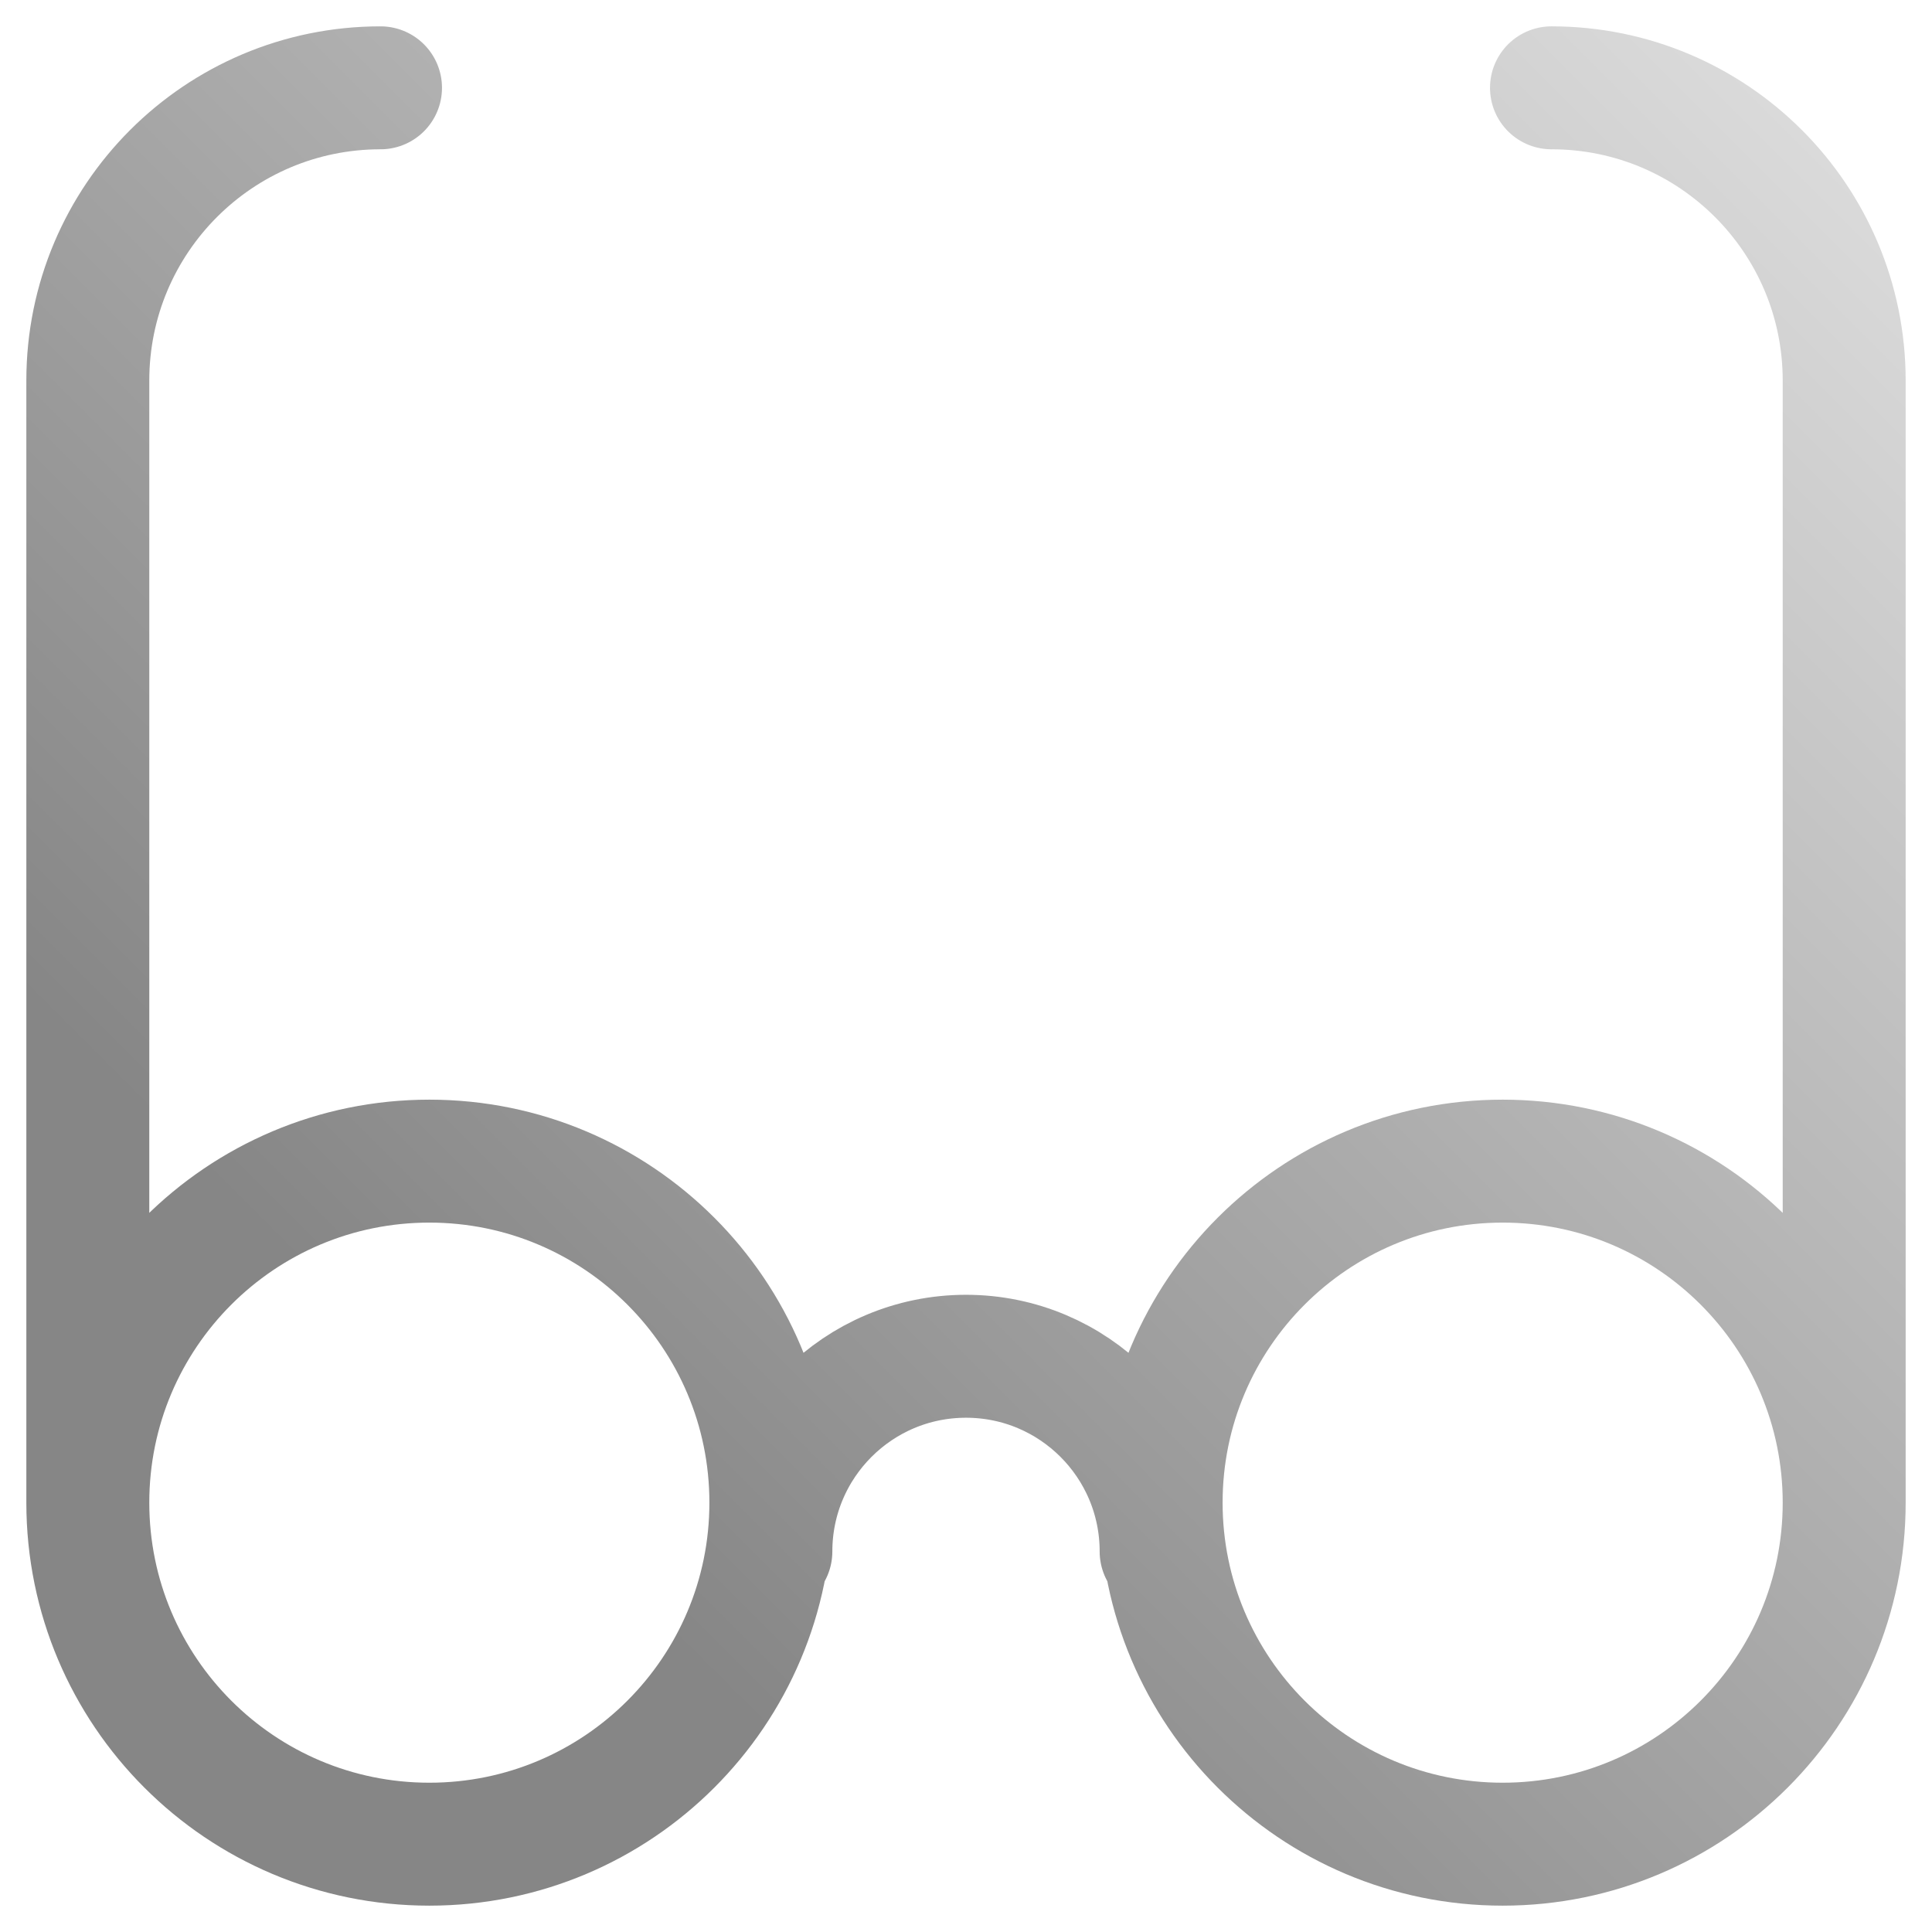 <svg width="22" height="22" viewBox="0 0 22 22" fill="none" xmlns="http://www.w3.org/2000/svg">
<path d="M1 17.111C1 19.259 2.741 21 4.889 21C7.037 21 8.778 19.259 8.778 17.111C8.778 14.963 7.037 13.222 4.889 13.222C2.741 13.222 1 14.963 1 17.111ZM1 17.111V4.333C1 2.492 2.492 1 4.333 1M21 17.111C21 19.259 19.259 21 17.111 21C14.963 21 13.222 19.259 13.222 17.111C13.222 14.963 14.963 13.222 17.111 13.222C19.259 13.222 21 14.963 21 17.111ZM21 17.111V4.333C21 2.492 19.508 1 17.667 1M8.778 17.667C8.778 16.439 9.773 15.444 11 15.444C12.227 15.444 13.222 16.439 13.222 17.667" stroke="url(#paint0_linear_5253_28799)" stroke-width="1.4" stroke-linecap="round" stroke-linejoin="round"/>
<defs>
<linearGradient id="paint0_linear_5253_28799" x1="20.694" y1="1.306" x2="5.465" y2="16.535" gradientUnits="userSpaceOnUse">
<stop stop-color="#DBDBDB"/>
<stop offset="1" stop-color="#868686"/>
</linearGradient>
</defs>
</svg>
